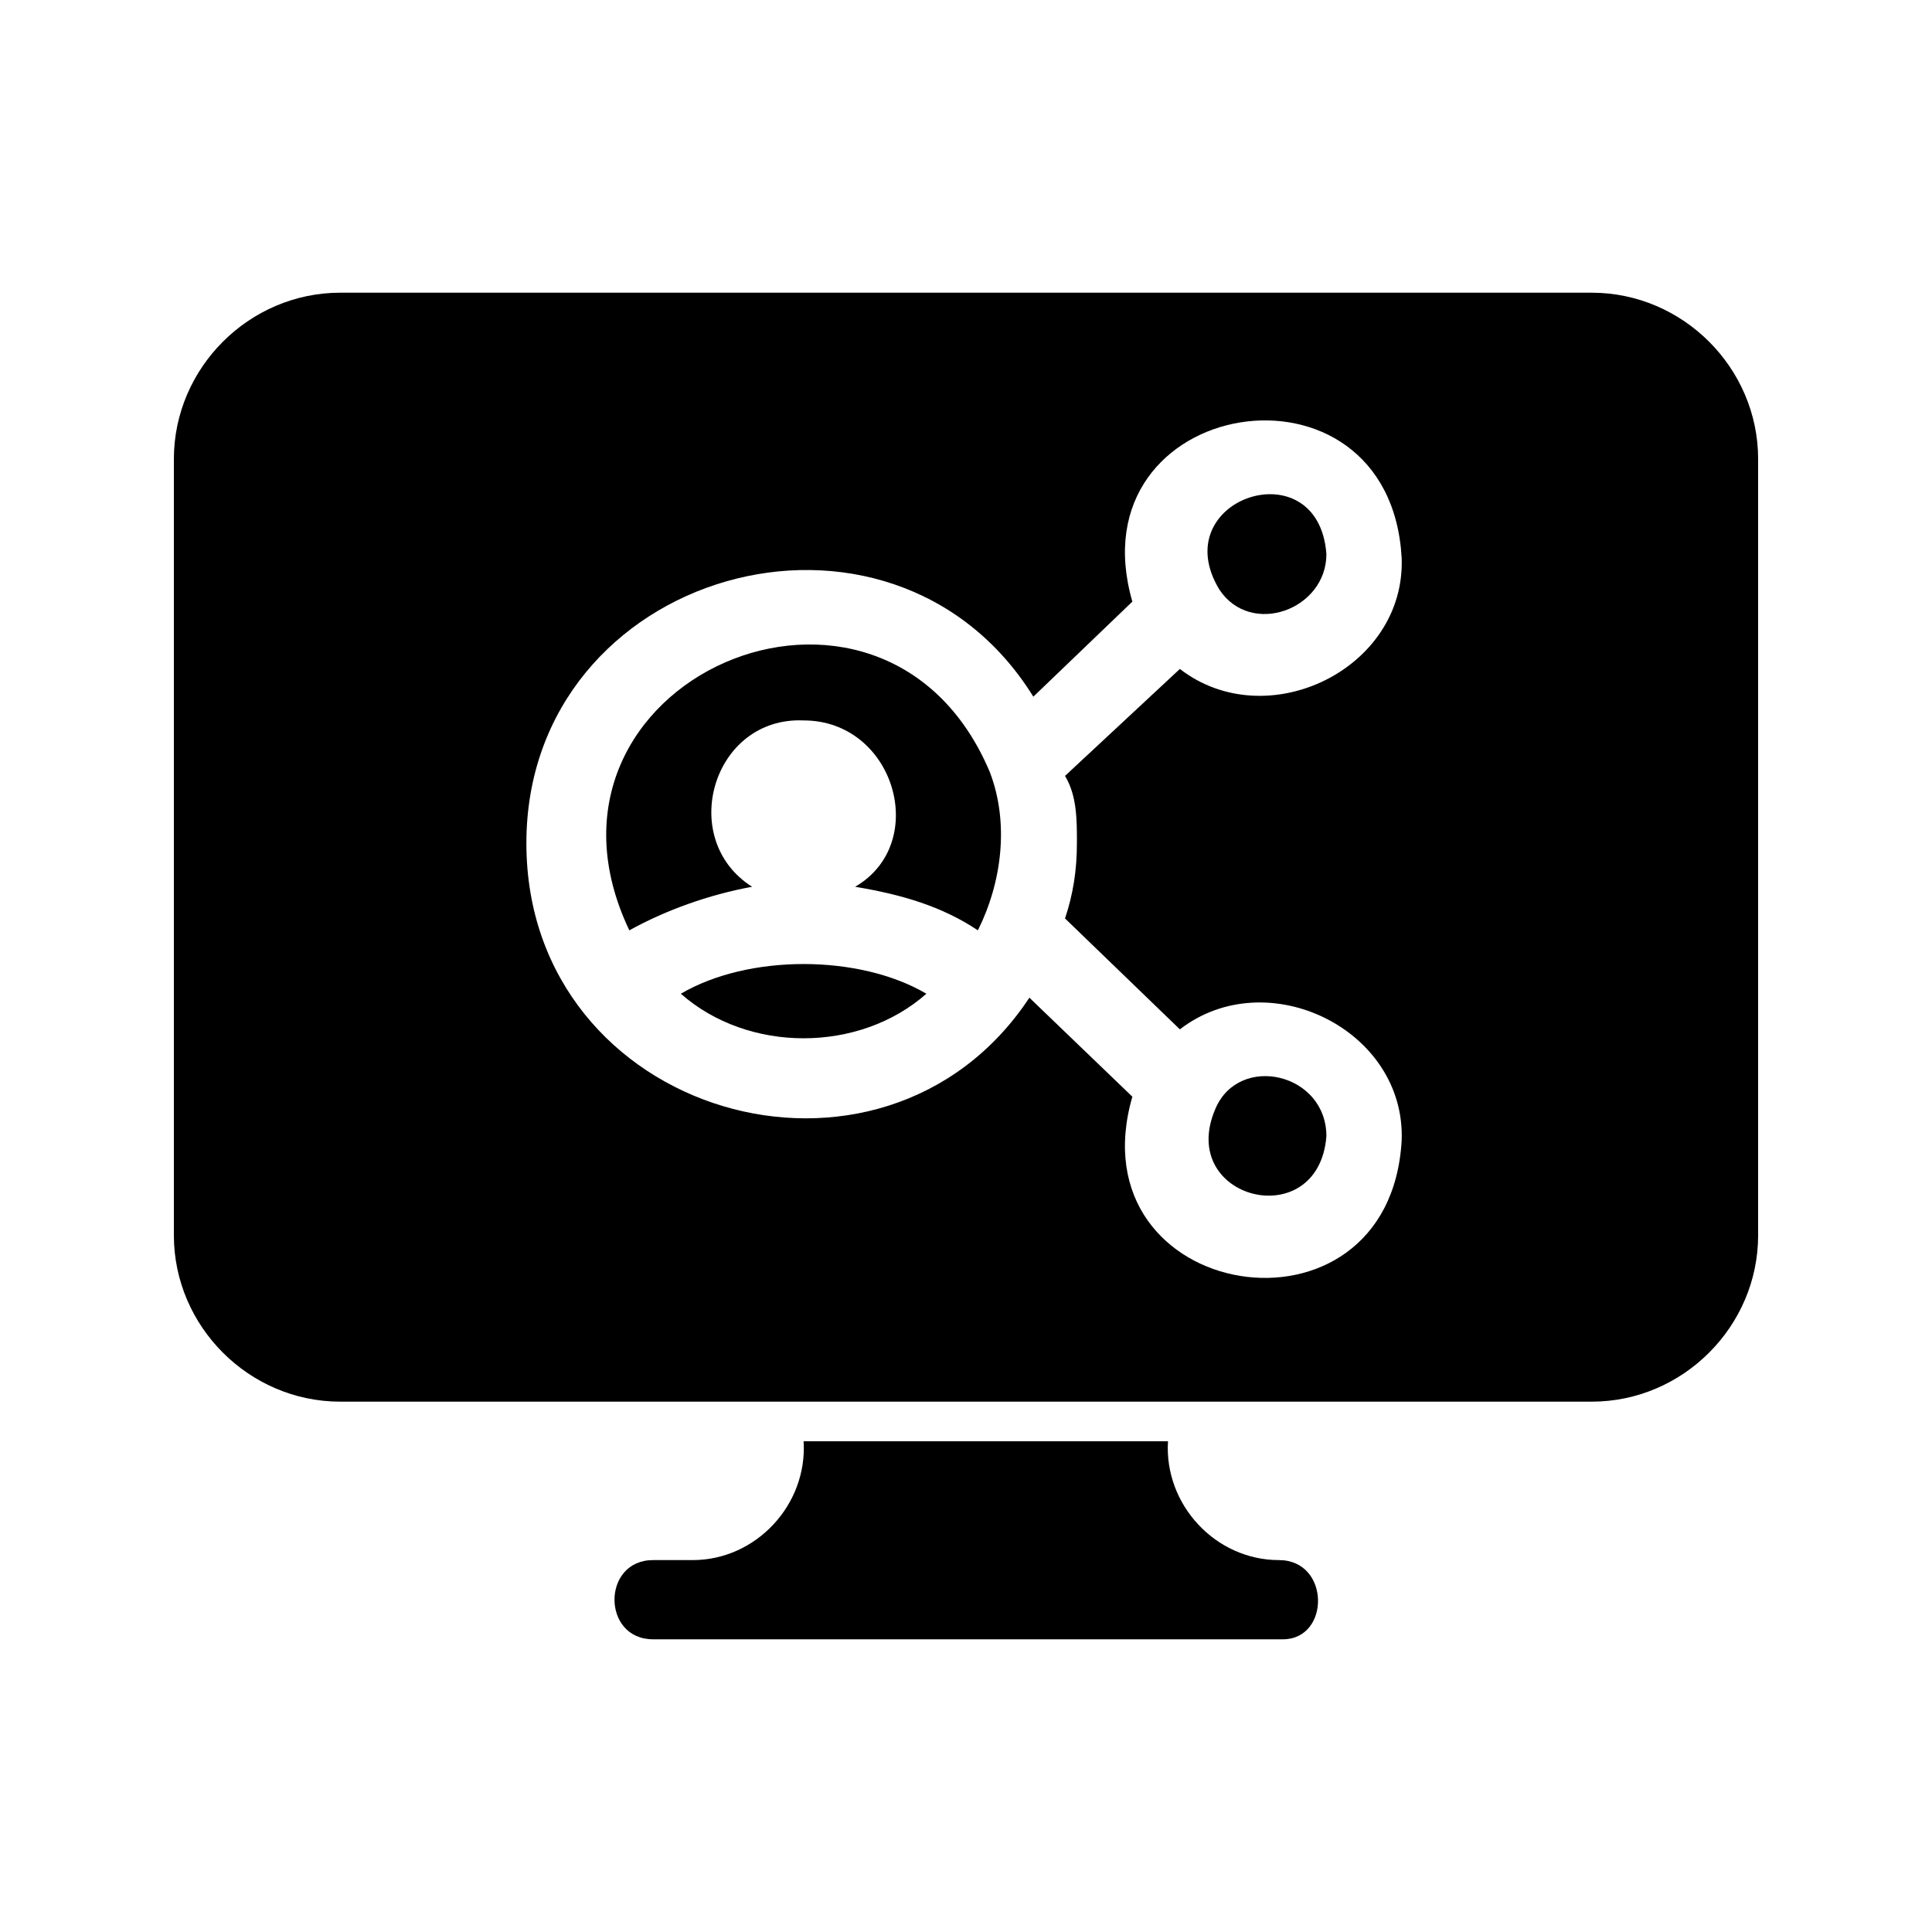 <?xml version="1.0" encoding="UTF-8"?>
<!-- The Best Svg Icon site in the world: iconSvg.co, Visit us! https://iconsvg.co -->
<svg fill="#000000" width="800px" height="800px" version="1.1" viewBox="144 144 512 512" xmlns="http://www.w3.org/2000/svg">
 <g>
  <path d="m495.51 290.84c-2.098-28.34-43.035-14.695-28.34 9.445 8.398 12.598 28.34 5.25 28.34-9.445z"/>
  <path d="m324.43 407.35c17.844 15.742 47.23 15.742 65.074 0-17.84-10.496-47.23-10.496-65.074 0z"/>
  <path d="m482.92 557.44c-16.793 0-30.438-14.695-29.391-31.488h-96.562c1.051 16.793-12.594 31.488-29.391 31.488h-10.496c-13.645 0-13.645 20.992 0 20.992h166.89c12.598 0 12.598-20.992-1.047-20.992z"/>
  <path d="m565.84 221.57h-331.68c-24.141 0-44.082 19.941-44.082 44.082v205.72c0 24.141 19.941 44.082 44.082 44.082h331.68c24.141 0 44.082-19.941 44.082-44.082v-205.72c0-24.141-19.941-44.082-44.082-44.082zm-136.45 145.89c0 7.348-1.051 13.645-3.148 19.941l30.438 29.391c23.09-17.844 59.828 0 58.777 29.391-3.148 56.68-87.117 43.035-71.371-11.547l-27.289-26.238c-38.836 58.777-133.3 31.488-133.3-40.934s96.562-99.711 134.35-38.836l26.238-25.191c-15.742-54.578 68.223-68.223 71.371-11.547 1.051 29.391-35.688 47.23-58.777 29.391l-30.438 28.34c3.152 5.246 3.152 11.543 3.152 17.84z"/>
  <path d="m310.78 390.55c9.445-5.246 20.992-9.445 32.539-11.547-19.941-12.594-10.496-45.133 13.645-44.082 24.141 0 33.586 32.539 13.645 44.082 12.594 2.098 23.09 5.246 32.539 11.547 6.297-12.594 8.398-28.34 3.148-41.984-28.34-67.172-127-24.141-95.516 41.984z"/>
  <path d="m495.51 445.13c0-16.793-23.09-22.043-29.391-7.348-10.492 24.141 27.293 33.586 29.391 7.348z"/>
 </g>
</svg>